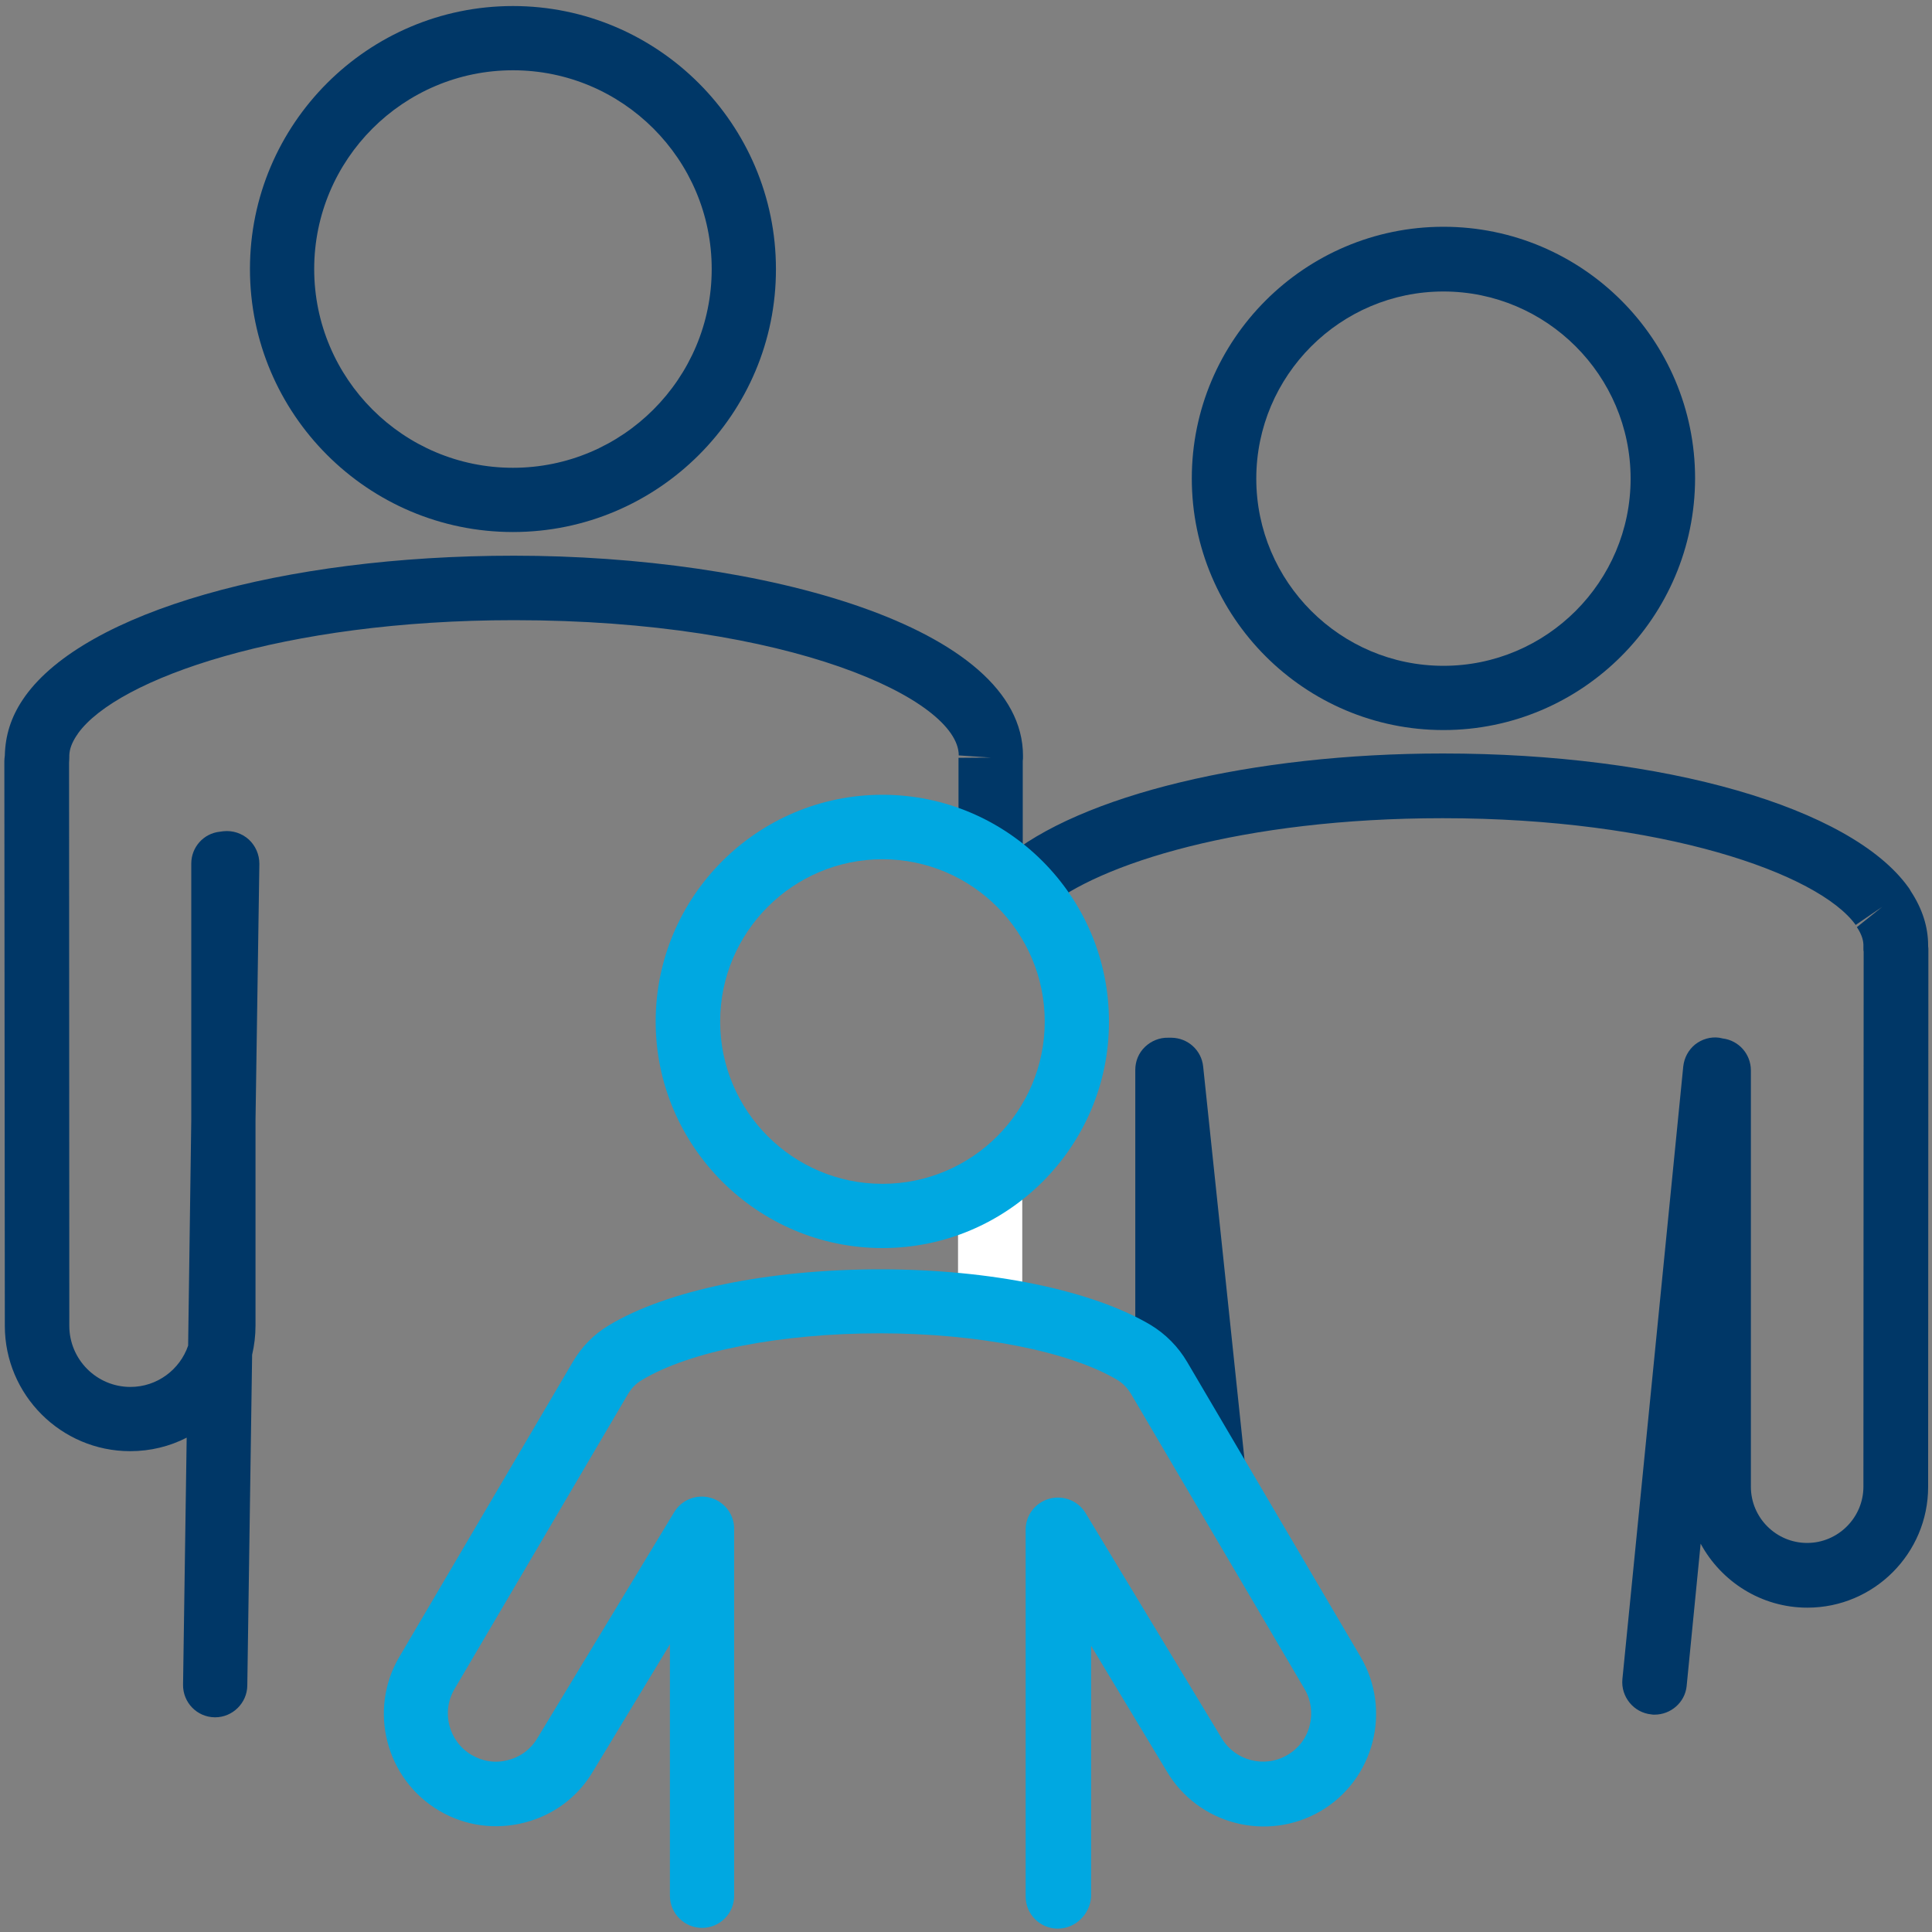 <?xml version="1.0" encoding="utf-8"?>
<!-- Generator: Adobe Illustrator 25.0.1, SVG Export Plug-In . SVG Version: 6.00 Build 0)  -->
<svg version="1.1" xmlns="http://www.w3.org/2000/svg" xmlns:xlink="http://www.w3.org/1999/xlink" x="0px" y="0px"
	 viewBox="0 0 80 80" style="enable-background:new 0 0 80 80;" xml:space="preserve">
<rect x="0" y="0" width="80" height="80" fill="#808080" stroke="none"/>
<style type="text/css">
	.st0{fill:none;}
	.st1{fill:#003767;}
	.st2{fill:#FFFFFF;}
	.st3{fill:none;stroke:#003767;stroke-width:2.667;stroke-linecap:round;stroke-linejoin:round;stroke-miterlimit:10;}
	.st4{fill:#00A8E1;}
</style>
<g id="Layer_1">
	<rect x="0" y="0" class="st0" width="80" height="80"/>
	<g>
		<path class="st1" d="M21.24,22.03c-6.01,0-10.89-4.89-10.89-10.89c0-6.01,4.89-10.89,10.89-10.89s10.89,4.89,10.89,10.89
			C32.14,17.14,27.25,22.03,21.24,22.03z M21.24,2.91c-4.54,0-8.23,3.69-8.23,8.23s3.69,8.23,8.23,8.23s8.23-3.69,8.23-8.23
			S25.78,2.91,21.24,2.91z"/>
		<path class="st1" d="M8.91,71.11c-0.01,0-0.01,0-0.02,0c-0.74-0.01-1.32-0.62-1.31-1.35l0.15-10.23c-0.7,0.36-1.5,0.56-2.34,0.56
			c-2.86,0-5.19-2.33-5.19-5.19L0.18,31.51c0-0.05,0.01-0.16,0.02-0.23c0.02-0.84,0.26-1.58,0.73-2.29l0.11-0.16
			c2.5-3.49,10.63-5.82,20.24-5.82c10.22,0,21.08,2.91,21.08,8.29c0,0.07,0,0.14-0.01,0.21l0,3.83c0,0.74-0.6,1.33-1.33,1.33h0
			c-0.74,0-1.33-0.6-1.33-1.33l0-3.77c0-0.03,0-0.06,0-0.08c0-0.04,0-0.07,0-0.11l1.34-0.01l-1.33-0.09c0-2.32-7.01-5.6-18.41-5.6
			c-9.55,0-16.43,2.42-18.06,4.69c0,0.01-0.05,0.08-0.06,0.09c-0.19,0.29-0.29,0.55-0.3,0.81c0,0.02,0,0.05,0,0.07
			c0,0.12-0.01,0.19-0.01,0.24l0.01,23.32c0,1.39,1.13,2.53,2.53,2.53c1.11,0,2.05-0.72,2.39-1.71l0.13-9.33V35.76
			c0-0.68,0.51-1.25,1.18-1.32l0.15-0.02c0.38-0.04,0.76,0.08,1.05,0.34c0.28,0.26,0.44,0.62,0.44,1.01L10.58,46.4v8.5
			c0,0.41-0.05,0.81-0.14,1.2l-0.2,13.7C10.23,70.52,9.63,71.11,8.91,71.11z"/>
		<path class="st1" d="M59.77,30.23c-5.74,0-10.42-4.67-10.42-10.42c0-5.74,4.67-10.42,10.42-10.42s10.42,4.67,10.42,10.42
			C70.18,25.56,65.51,30.23,59.77,30.23z M59.77,12.07c-4.27,0-7.75,3.48-7.75,7.75s3.48,7.75,7.75,7.75s7.75-3.48,7.75-7.75
			S64.04,12.07,59.77,12.07z"/>
		<path class="st1" d="M68.51,71c-0.04,0-0.09,0-0.13-0.01c-0.73-0.07-1.27-0.73-1.2-1.46l2.52-25.37c0.04-0.36,0.21-0.68,0.49-0.91
			c0.28-0.22,0.64-0.33,1-0.28L71.33,43c0.67,0.08,1.17,0.65,1.17,1.32v17.24c0,1.29,1.05,2.33,2.33,2.33s2.33-1.05,2.33-2.33
			l0.01-22.15c-0.01-0.04-0.01-0.08-0.01-0.12c0-0.05,0-0.1,0-0.15c0-0.01,0-0.02,0-0.03c-0.01-0.23-0.1-0.46-0.27-0.72l1.05-0.84
			l-1.1,0.75c-1.54-2.14-8.05-4.42-17.1-4.42c-8.31,0-14.26,1.89-16.46,3.75c-0.56,0.48-1.4,0.4-1.88-0.16
			c-0.48-0.56-0.41-1.4,0.16-1.88c3.15-2.67,10.29-4.39,18.19-4.39c9.15,0,16.89,2.23,19.27,5.54c0.04,0.05,0.07,0.1,0.1,0.16
			c0.48,0.73,0.72,1.48,0.72,2.25c0,0.01,0,0.02,0,0.03c0.01,0.06,0.01,0.12,0.01,0.17l-0.01,22.22c0,2.75-2.24,5-5,5
			c-1.91,0-3.57-1.08-4.42-2.65l-0.58,5.9C69.77,70.49,69.19,71,68.51,71z"/>
		<path class="st2" d="M41,55.21c-0.74,0-1.33-0.6-1.33-1.33l0-4.69c0-0.74,0.6-1.33,1.33-1.33c0,0,0,0,0,0
			c0.74,0,1.33,0.6,1.33,1.33l0,4.69C42.33,54.61,41.73,55.21,41,55.21C41,55.21,41,55.21,41,55.21z"/>
		<path class="st1" d="M50.18,61.9c-0.67,0-1.25-0.51-1.32-1.19l-0.21-2.04c-0.1,0.02-0.2,0.04-0.31,0.04
			c-0.74,0-1.33-0.6-1.33-1.33V44.3c0-0.36,0.14-0.7,0.4-0.95s0.61-0.39,0.96-0.38l0.14,0c0.68,0.01,1.24,0.52,1.31,1.19l1.71,16.26
			c0.08,0.73-0.45,1.39-1.19,1.47C50.27,61.9,50.22,61.9,50.18,61.9z"/>
		<path class="st3" d="M68.51,69.67"/>
		<path class="st4" d="M36.54,51.68c-5.17,0-9.39-4.21-9.39-9.38c0-5.18,4.21-9.39,9.39-9.39s9.38,4.21,9.38,9.39
			C45.93,47.47,41.72,51.68,36.54,51.68z M36.54,35.58c-3.7,0-6.72,3.01-6.72,6.72c0,3.7,3.01,6.72,6.72,6.72s6.72-3.01,6.72-6.72
			C43.26,38.6,40.25,35.58,36.54,35.58z"/>
		<path class="st4" d="M43.8,79.86c-0.74,0-1.33-0.6-1.33-1.33V63.34c0-0.6,0.4-1.12,0.98-1.28c0.57-0.16,1.19,0.08,1.5,0.59
			l5.62,9.3c0.56,0.96,1.79,1.28,2.74,0.72c0.46-0.27,0.79-0.7,0.92-1.22c0.13-0.52,0.06-1.05-0.21-1.51l-7.18-12.21
			c-0.15-0.25-0.35-0.46-0.59-0.6c-2-1.18-5.77-1.92-9.82-1.92c-4.11,0-7.88,0.74-9.86,1.94c-0.24,0.14-0.42,0.33-0.57,0.58
			l-7.18,12.21c-0.56,0.95-0.24,2.17,0.71,2.73c0.46,0.27,0.99,0.35,1.51,0.21c0.52-0.13,0.95-0.46,1.22-0.92l5.66-9.35
			c0.31-0.51,0.92-0.75,1.5-0.59c0.58,0.16,0.98,0.69,0.98,1.28V78.5c0,0.74-0.6,1.33-1.33,1.33s-1.33-0.6-1.33-1.33V68.09
			l-3.18,5.25c-0.62,1.06-1.63,1.82-2.84,2.13c-1.21,0.31-2.46,0.14-3.53-0.49c-2.21-1.3-2.96-4.17-1.65-6.38l7.18-12.21
			c0.37-0.63,0.87-1.14,1.49-1.51c2.4-1.45,6.6-2.32,11.24-2.32c4.57,0,8.76,0.86,11.19,2.3c0.63,0.38,1.15,0.91,1.52,1.54
			l7.18,12.21c1.3,2.21,0.56,5.08-1.65,6.38c-2.22,1.3-5.08,0.56-6.38-1.65l-3.13-5.19v10.4C45.13,79.26,44.54,79.86,43.8,79.86z"/>
	</g>
</g>
<g id="Layer_3">
</g>
</svg>
